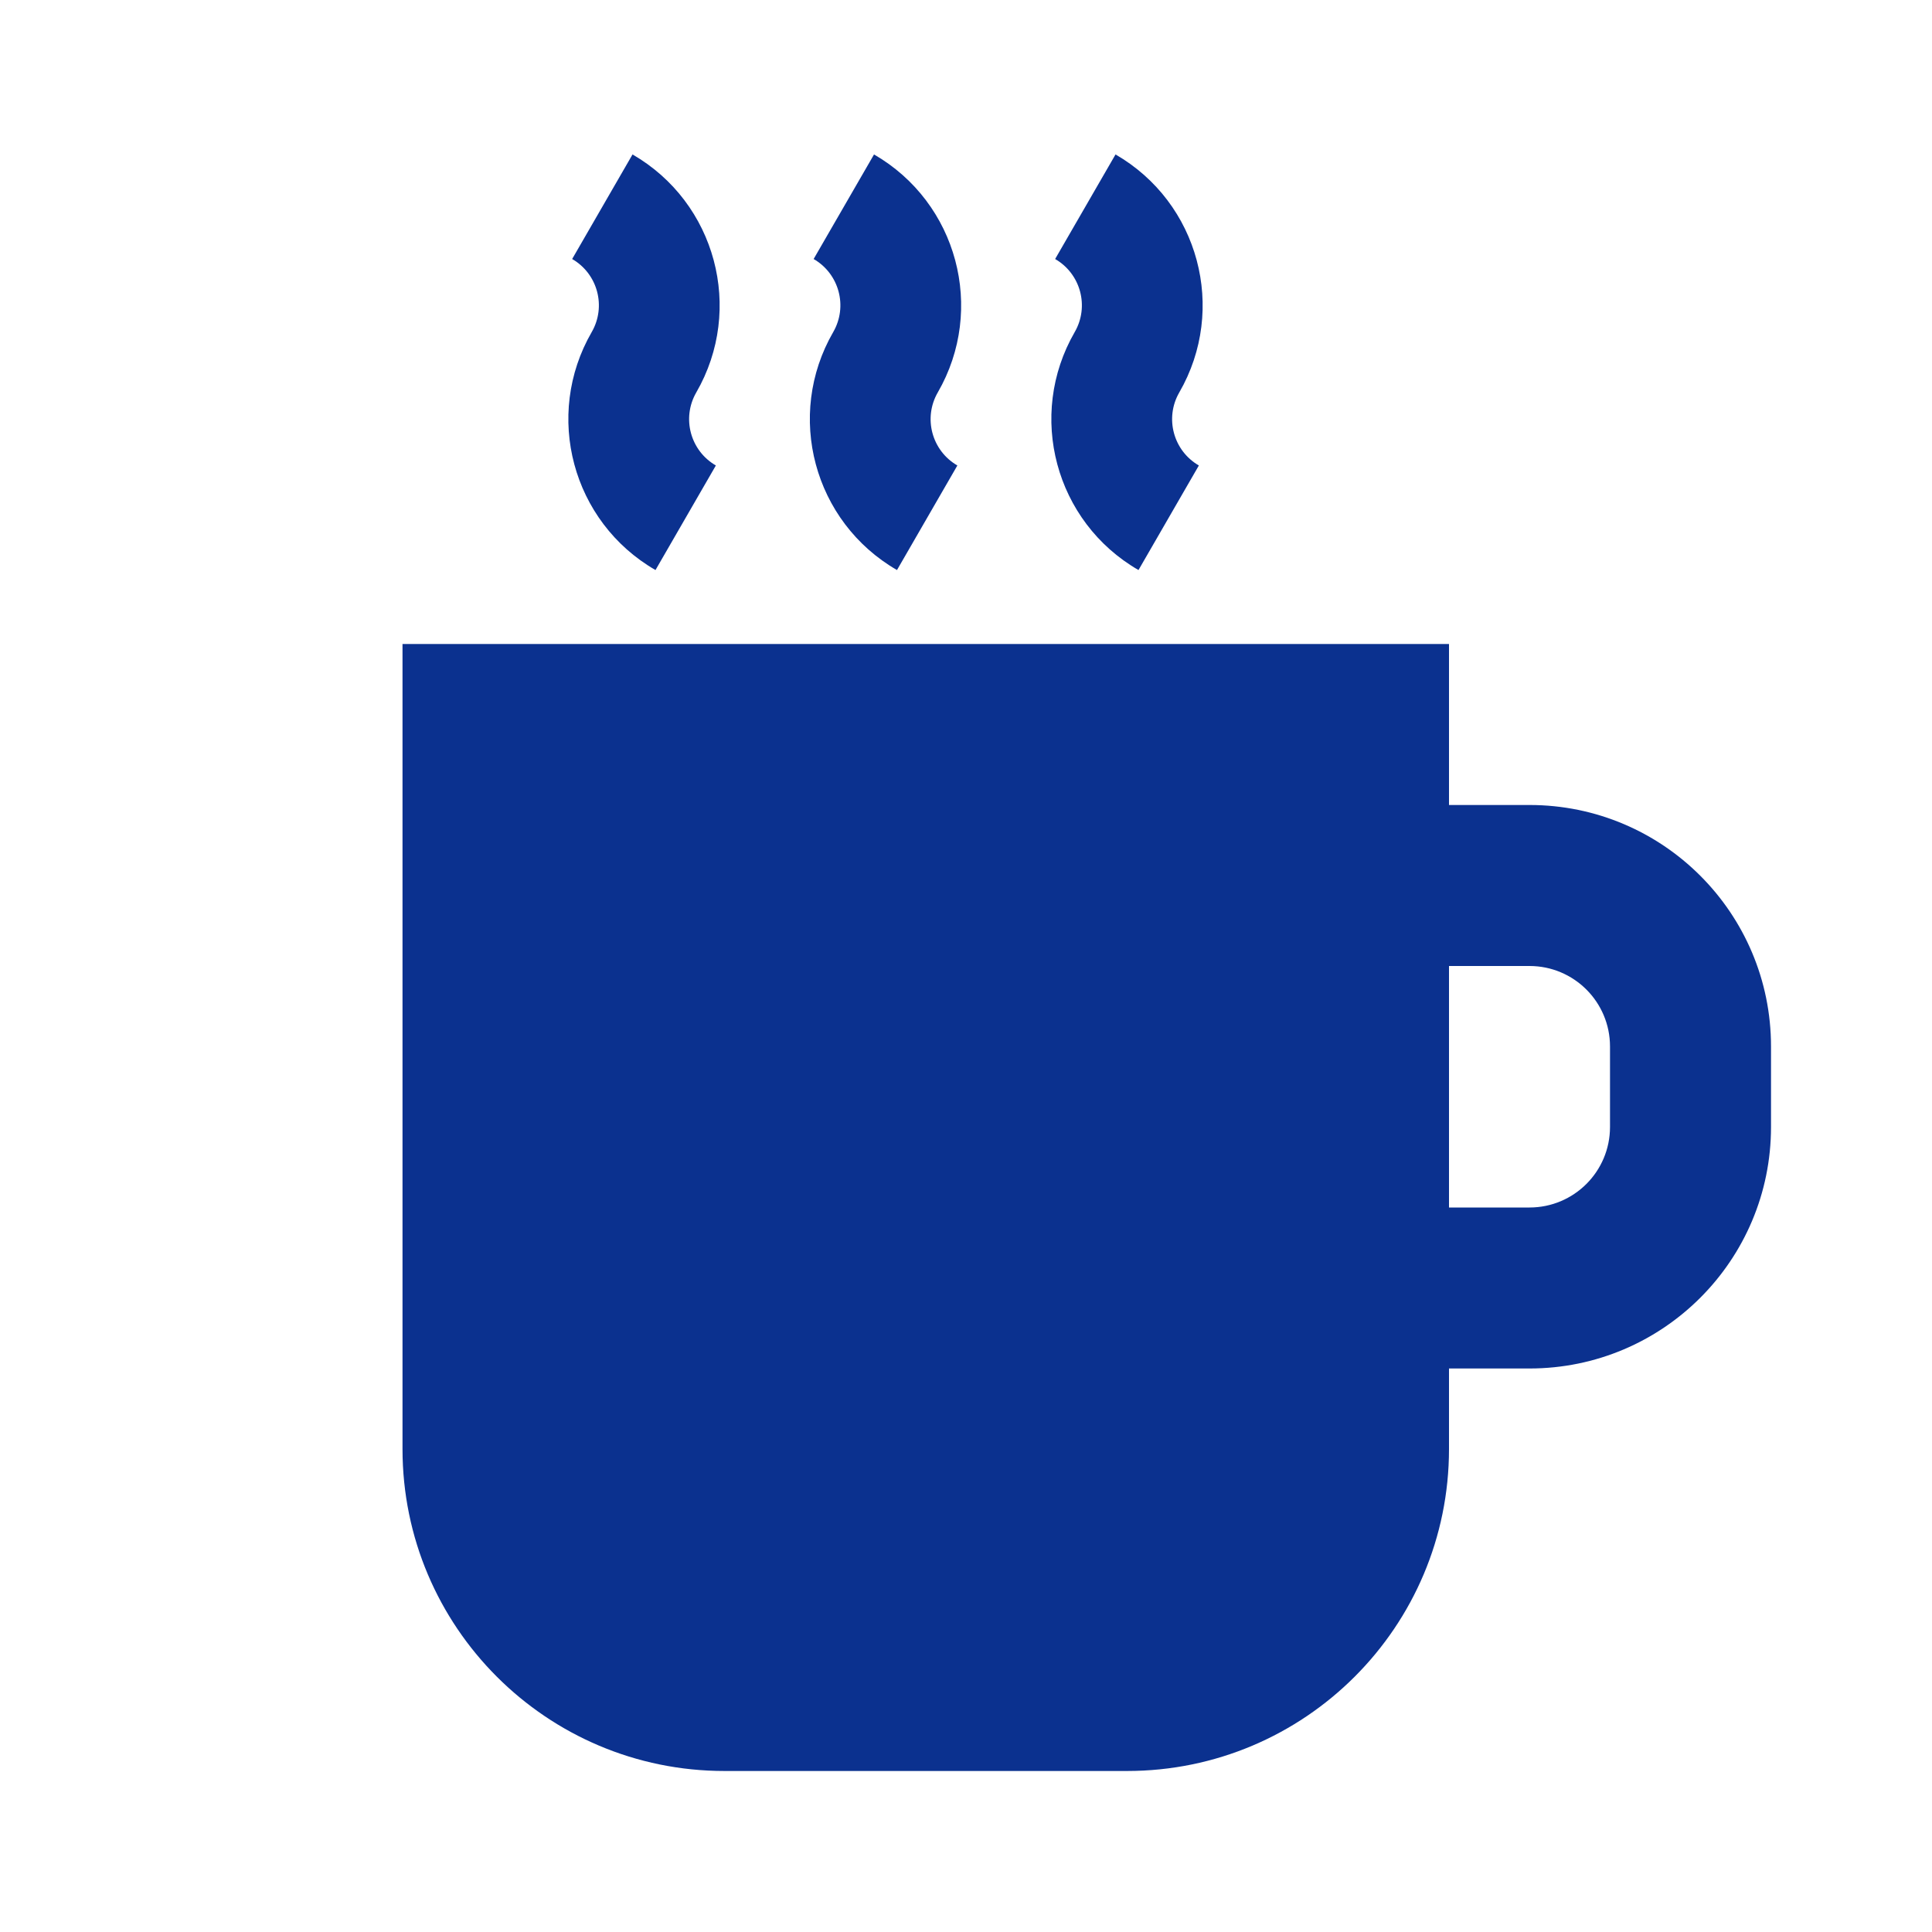 <svg width="89" height="89" viewBox="0 0 89 89" fill="none" xmlns="http://www.w3.org/2000/svg">
<path d="M66.75 29.666V37.083H70.459C76.603 37.083 81.584 42.064 81.584 48.208V51.916C81.584 58.061 76.603 63.041 70.459 63.041L66.75 63.041V66.75C66.75 74.942 60.109 81.583 51.917 81.583H33.375C25.183 81.583 18.542 74.942 18.542 66.75V29.666H66.75ZM70.459 44.5H66.75V55.625H70.459C72.507 55.625 74.167 53.965 74.167 51.916V48.208C74.167 46.16 72.507 44.5 70.459 44.5ZM29.138 7.115C32.976 9.331 34.292 14.239 32.075 18.078C31.395 19.256 31.799 20.762 32.977 21.443L30.196 26.26C26.357 24.044 25.042 19.135 27.258 15.297C27.938 14.119 27.535 12.612 26.357 11.932L29.138 7.115ZM40.263 7.115C44.101 9.331 45.417 14.239 43.2 18.078C42.52 19.256 42.924 20.762 44.102 21.443L41.321 26.26C37.482 24.044 36.167 19.135 38.383 15.297C39.063 14.119 38.66 12.612 37.481 11.932L40.263 7.115ZM51.388 7.115C55.226 9.331 56.542 14.239 54.325 18.078C53.645 19.256 54.049 20.762 55.227 21.443L52.446 26.26C48.607 24.044 47.292 19.135 49.508 15.297C50.188 14.119 49.785 12.612 48.606 11.932L51.388 7.115Z" fill="#0B318F"/>
</svg>
